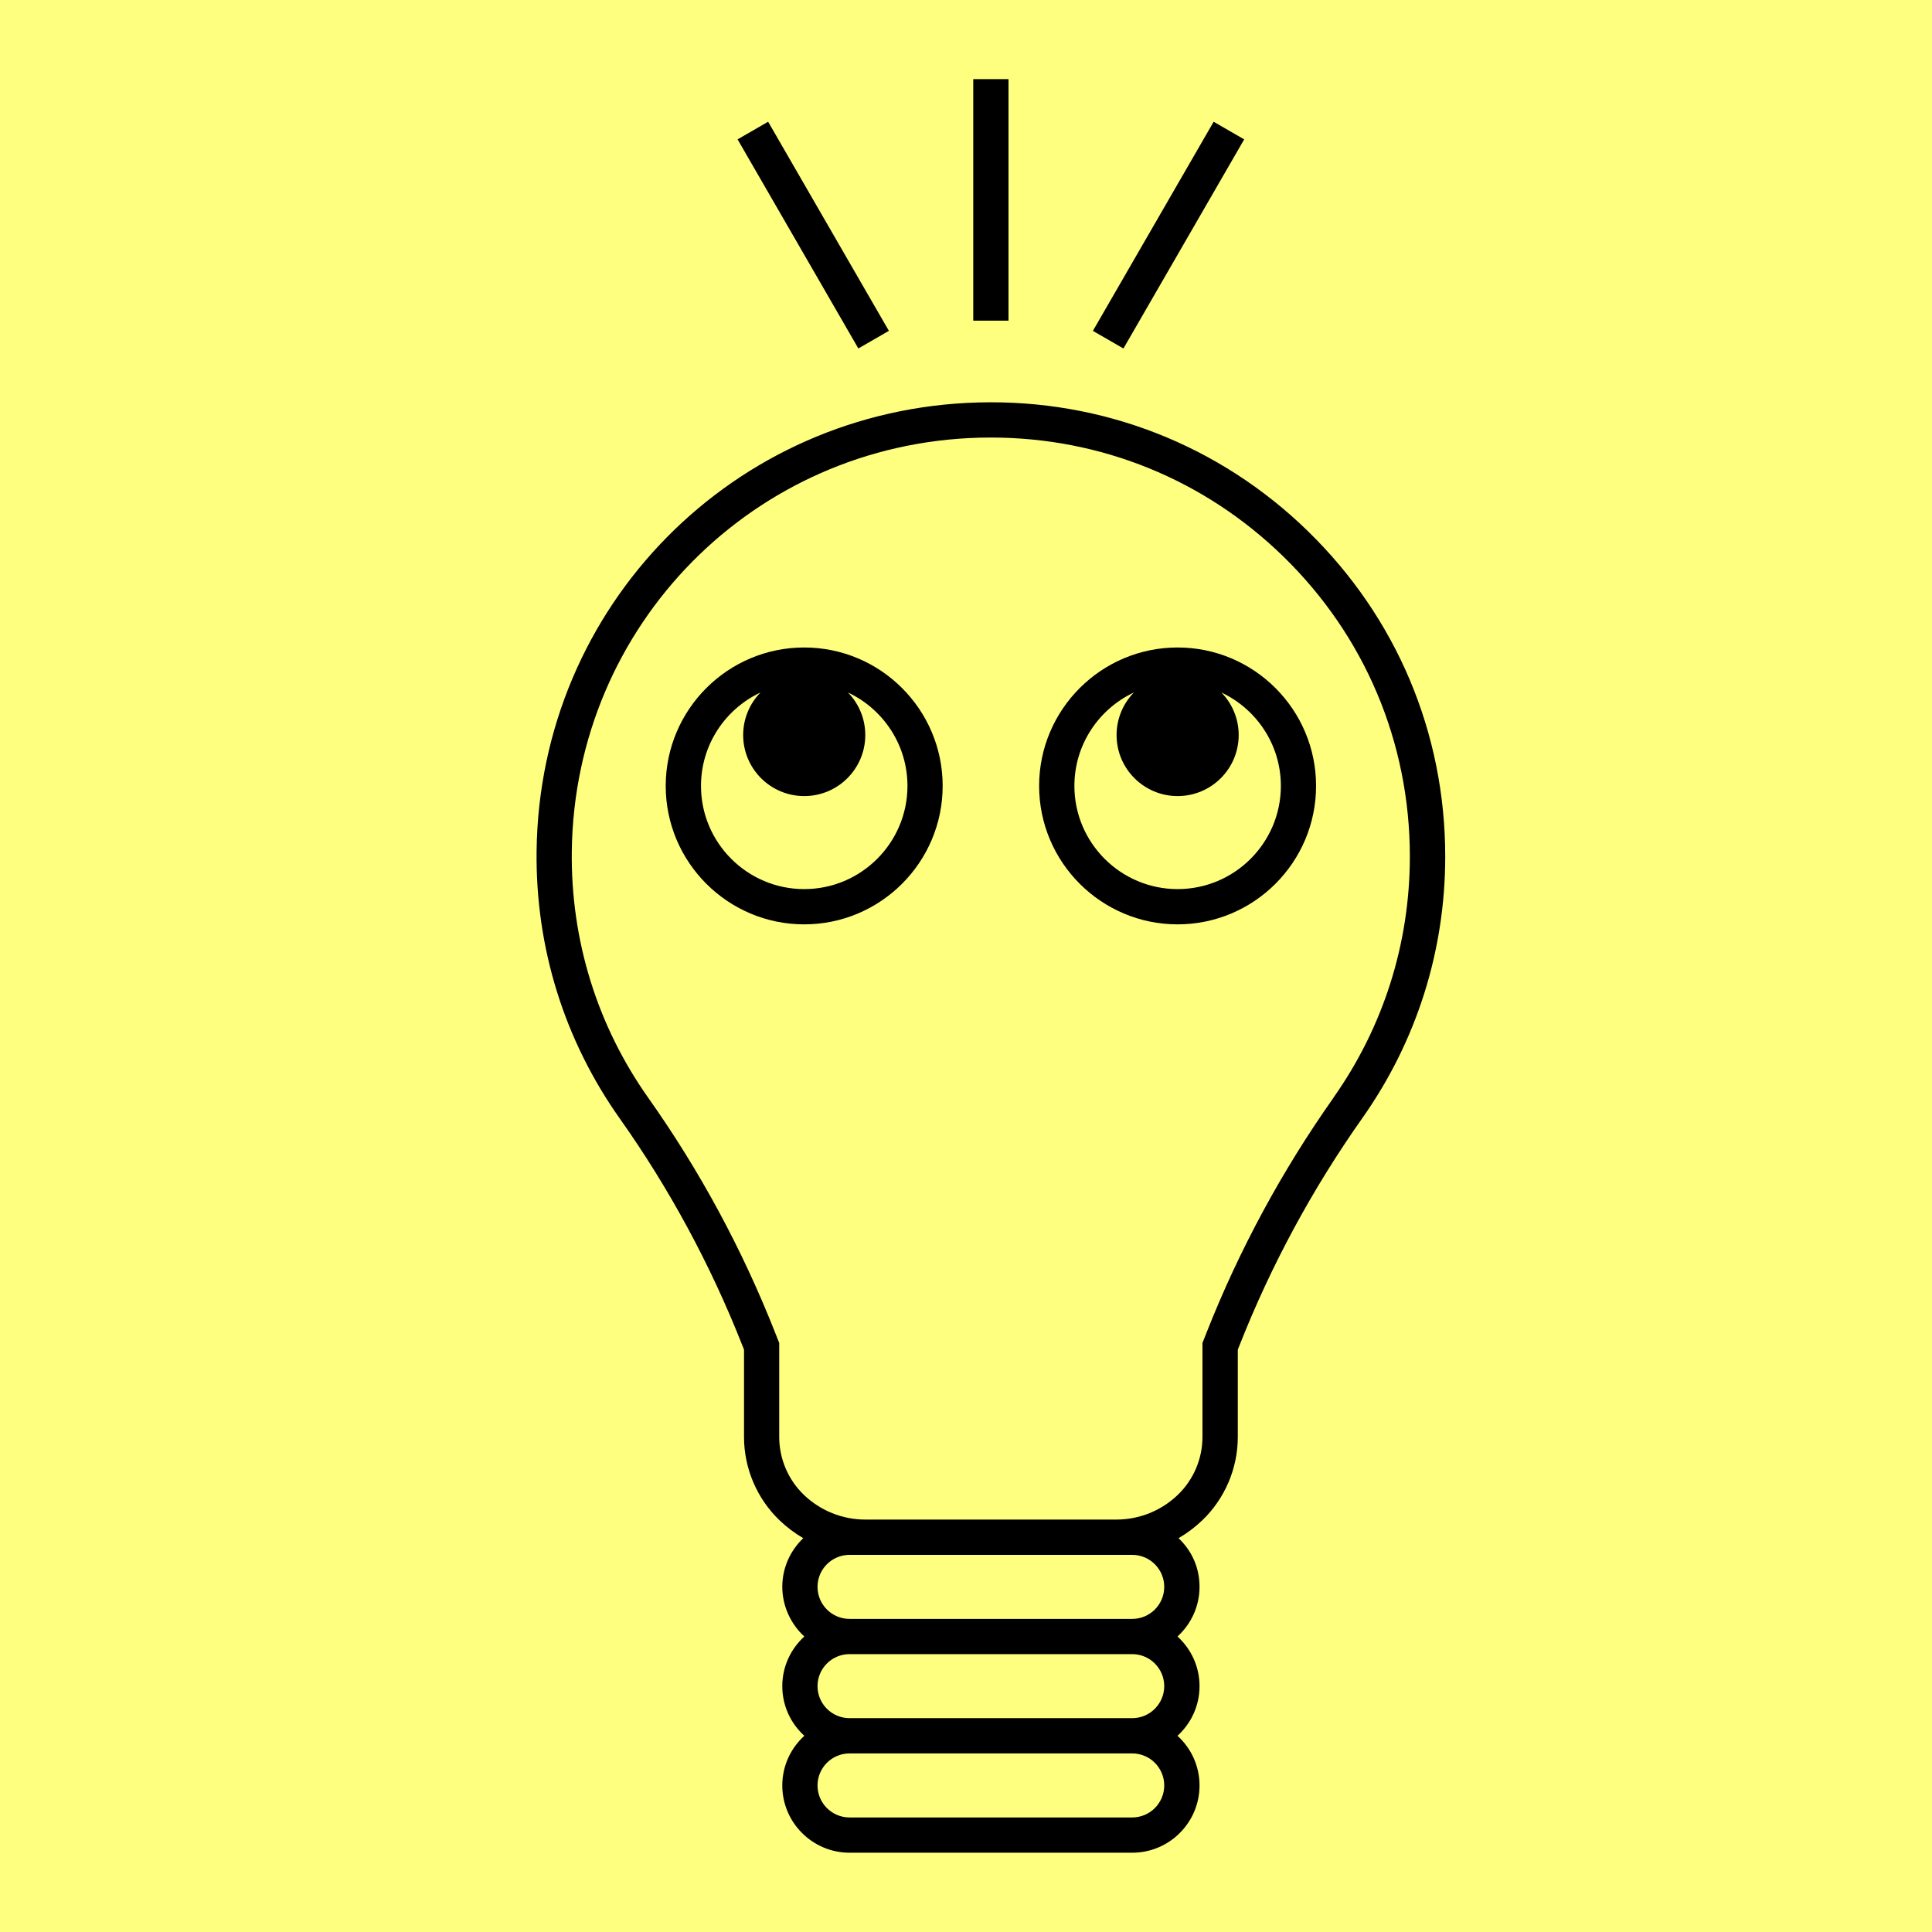<svg version="1.0" preserveAspectRatio="xMidYMid meet" height="5000" viewBox="0 0 3750 3750" zoomAndPan="magnify" width="5000" xmlns:xlink="http://www.w3.org/1999/xlink" xmlns="http://www.w3.org/2000/svg"><defs><clipPath id="eadf5e9c71"><path clip-rule="nonzero" d="M 1041 780 L 2806 780 L 2806 3596.113 L 1041 3596.113 Z M 1041 780"></path></clipPath><clipPath id="a0a77fbe6b"><path clip-rule="nonzero" d="M 1889 153.613 L 1958 153.613 L 1958 623 L 1889 623 Z M 1889 153.613"></path></clipPath></defs><rect fill-opacity="1" height="4500" y="-375" fill="#ffffff" width="4500" x="-375"></rect><rect fill-opacity="1" height="4500" y="-375" fill="#ffff7f" width="4500" x="-375"></rect><path fill-rule="nonzero" fill-opacity="1" d="M 2285.707 1256.762 C 2137.492 1256.762 2016.934 1377.289 2016.934 1525.465 C 2016.934 1673.645 2137.492 1794.172 2285.707 1794.172 C 2433.922 1794.172 2554.477 1673.645 2554.477 1525.465 C 2554.477 1377.289 2433.922 1256.762 2285.707 1256.762 Z M 2285.707 1725.727 C 2175.211 1725.727 2085.395 1635.863 2085.395 1525.465 C 2085.395 1445.391 2132.699 1376.125 2200.816 1344.164 C 2180.074 1365.516 2167.27 1394.605 2167.27 1426.703 C 2167.27 1492.137 2220.328 1545.18 2285.773 1545.18 C 2351.223 1545.18 2404.277 1492.137 2404.277 1426.703 C 2404.277 1394.605 2391.477 1365.516 2370.73 1344.164 C 2438.848 1376.195 2486.156 1445.391 2486.156 1525.465 C 2486.156 1635.863 2396.27 1725.727 2285.844 1725.727 Z M 2285.707 1725.727" fill="#000000"></path><path fill-rule="nonzero" fill-opacity="1" d="M 1560.926 1256.762 C 1412.715 1256.762 1292.156 1377.289 1292.156 1525.465 C 1292.156 1673.645 1412.715 1794.172 1560.926 1794.172 C 1709.141 1794.172 1829.699 1673.645 1829.699 1525.465 C 1829.699 1377.289 1709.141 1256.762 1560.926 1256.762 Z M 1560.926 1725.727 C 1450.434 1725.727 1360.617 1635.863 1360.617 1525.465 C 1360.617 1445.391 1407.922 1376.125 1476.039 1344.164 C 1455.297 1365.516 1442.492 1394.605 1442.492 1426.703 C 1442.492 1492.137 1495.551 1545.18 1560.996 1545.18 C 1626.441 1545.18 1679.5 1492.137 1679.5 1426.703 C 1679.5 1394.605 1666.695 1365.516 1645.953 1344.164 C 1714.07 1376.195 1761.375 1445.391 1761.375 1525.465 C 1761.375 1635.863 1671.488 1725.727 1561.066 1725.727 Z M 1560.926 1725.727" fill="#000000"></path><g clip-path="url(#eadf5e9c71)"><path fill-rule="nonzero" fill-opacity="1" d="M 2538.457 1030.766 C 2366.555 863.426 2139.547 774.727 1899.254 781.16 C 1424.352 793.754 1047.621 1175.863 1041.527 1650.988 C 1039.133 1838.727 1094.992 2018.59 1203.09 2171.219 C 1299.207 2306.938 1379.238 2455.047 1440.852 2611.367 L 1444.137 2619.648 L 1444.137 2789.316 C 1444.137 2849.891 1469.191 2908.75 1512.871 2950.703 C 1527.039 2964.324 1542.512 2975.961 1559.148 2985.609 C 1534.16 3009.43 1518.414 3042.895 1518.414 3080.059 C 1518.414 3117.223 1534.98 3152.539 1561.203 3176.426 C 1534.98 3200.312 1518.414 3234.602 1518.414 3272.793 C 1518.414 3310.984 1534.98 3345.273 1561.203 3369.16 C 1534.98 3393.047 1518.414 3427.336 1518.414 3465.523 C 1518.414 3537.527 1577.016 3596.113 1649.035 3596.113 L 2197.668 3596.113 C 2269.688 3596.113 2328.289 3537.527 2328.289 3465.523 C 2328.289 3427.336 2311.719 3393.047 2285.5 3369.16 C 2311.719 3345.273 2328.289 3310.984 2328.289 3272.793 C 2328.289 3234.602 2311.719 3200.312 2285.5 3176.426 C 2311.719 3152.539 2328.289 3118.25 2328.289 3080.059 C 2328.289 3041.871 2312.609 3009.359 2287.555 2985.609 C 2304.121 2975.961 2319.66 2964.324 2333.832 2950.703 C 2377.512 2908.75 2402.566 2849.891 2402.566 2789.316 L 2402.566 2619.648 L 2405.852 2611.367 C 2467.191 2455.867 2547.355 2307.484 2644.227 2170.328 C 2749.516 2021.191 2805.176 1845.57 2805.176 1662.488 C 2805.176 1422.531 2710.496 1198.246 2538.457 1030.836 Z M 2259.762 3465.527 C 2259.762 3499.816 2231.898 3527.672 2197.598 3527.672 L 1648.965 3527.672 C 1614.668 3527.672 1586.805 3499.816 1586.805 3465.527 C 1586.805 3431.238 1614.668 3403.379 1648.965 3403.379 L 2197.598 3403.379 C 2231.898 3403.379 2259.762 3431.238 2259.762 3465.527 Z M 2259.762 3272.793 C 2259.762 3307.016 2231.898 3334.938 2197.598 3334.938 L 1648.965 3334.938 C 1614.668 3334.938 1586.805 3307.082 1586.805 3272.793 C 1586.805 3238.504 1614.668 3210.648 1648.965 3210.648 L 2197.598 3210.648 C 2231.898 3210.648 2259.762 3238.504 2259.762 3272.793 Z M 2197.598 3017.984 C 2231.898 3017.984 2259.762 3045.84 2259.762 3080.129 C 2259.762 3114.418 2231.898 3142.273 2197.598 3142.273 L 1648.965 3142.273 C 1614.668 3142.273 1586.805 3114.418 1586.805 3080.129 C 1586.805 3045.84 1614.668 3017.984 1648.965 3017.984 Z M 2588.227 2130.836 C 2488.207 2272.512 2405.371 2425.684 2342.047 2586.25 L 2333.969 2606.645 L 2333.969 2789.316 C 2333.969 2831.41 2316.582 2872.203 2286.254 2901.359 C 2253.941 2932.363 2211.496 2949.473 2166.656 2949.473 L 1679.773 2949.473 C 1635 2949.473 1592.488 2932.363 1560.176 2901.359 C 1529.848 2872.203 1512.457 2831.41 1512.457 2789.316 L 1512.457 2606.645 L 1504.379 2586.25 C 1440.715 2424.863 1358.082 2271.895 1258.816 2131.656 C 1159.141 1990.941 1107.66 1824.969 1109.852 1651.812 C 1115.465 1213.574 1462.961 861.168 1900.965 849.531 C 1908.426 849.328 1915.891 849.258 1923.352 849.258 C 2136.672 849.258 2337.324 930.637 2490.535 1079.773 C 2649.156 1234.176 2736.512 1441.145 2736.512 1662.418 C 2736.512 1831.336 2685.164 1993.27 2588.09 2130.77 Z M 2588.227 2130.836" fill="#000000"></path></g><g clip-path="url(#a0a77fbe6b)"><path fill-rule="nonzero" fill-opacity="1" d="M 1889.055 153.613 L 1957.512 153.613 L 1957.512 622.375 L 1889.055 622.375 Z M 1889.055 153.613" fill="#000000"></path></g><path fill-rule="nonzero" fill-opacity="1" d="M 2121.285 642.211 L 2355.691 236.312 L 2414.977 270.531 L 2180.574 676.43 Z M 2121.285 642.211" fill="#000000"></path><path fill-rule="nonzero" fill-opacity="1" d="M 1431.641 270.488 L 1490.926 236.27 L 1725.332 642.168 L 1666.043 676.387 Z M 1431.641 270.488" fill="#000000"></path></svg>
